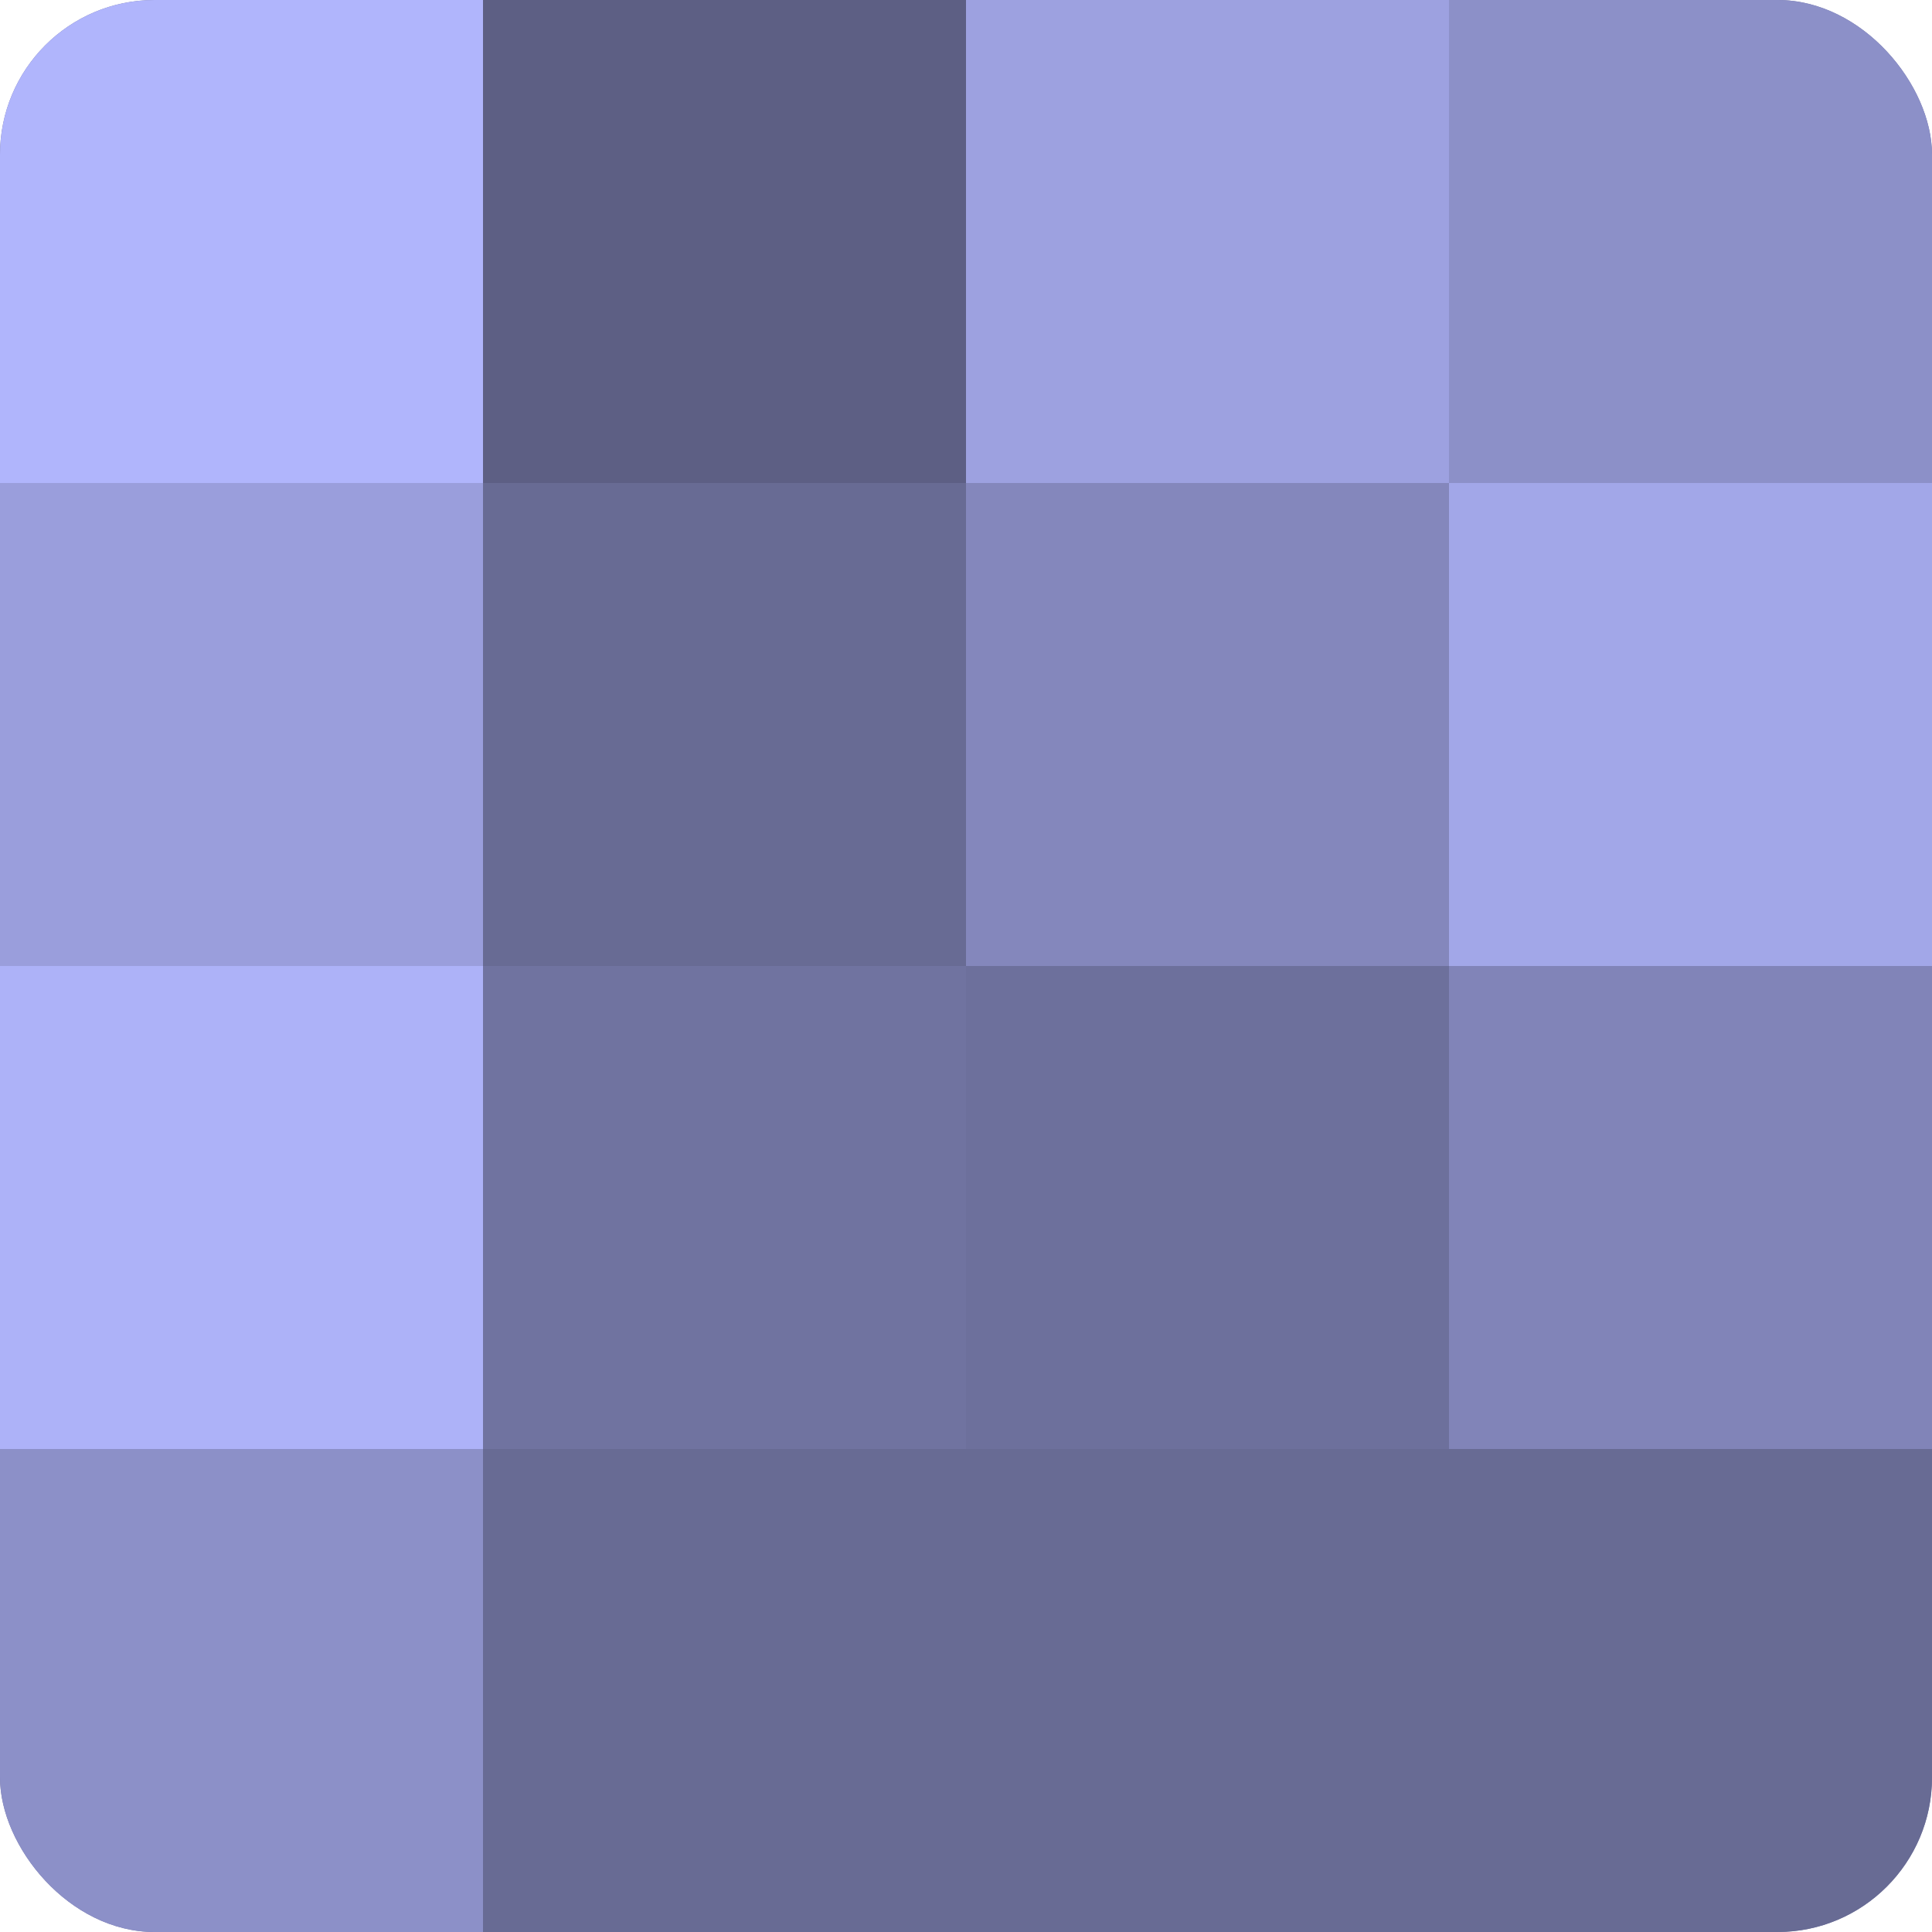 <?xml version="1.0" encoding="UTF-8"?>
<svg xmlns="http://www.w3.org/2000/svg" width="60" height="60" viewBox="0 0 100 100" preserveAspectRatio="xMidYMid meet"><defs><clipPath id="c" width="100" height="100"><rect width="100" height="100" rx="8" ry="8"/></clipPath></defs><g clip-path="url(#c)"><rect width="100" height="100" fill="#7073a0"/><rect width="25" height="25" fill="#b0b5fc"/><rect y="25" width="25" height="25" fill="#9a9edc"/><rect y="50" width="25" height="25" fill="#adb2f8"/><rect y="75" width="25" height="25" fill="#8c90c8"/><rect x="25" width="25" height="25" fill="#5d5f84"/><rect x="25" y="25" width="25" height="25" fill="#686b94"/><rect x="25" y="50" width="25" height="25" fill="#7073a0"/><rect x="25" y="75" width="25" height="25" fill="#686b94"/><rect x="50" width="25" height="25" fill="#9da1e0"/><rect x="50" y="25" width="25" height="25" fill="#8487bc"/><rect x="50" y="50" width="25" height="25" fill="#6d709c"/><rect x="50" y="75" width="25" height="25" fill="#686b94"/><rect x="75" width="25" height="25" fill="#8c90c8"/><rect x="75" y="25" width="25" height="25" fill="#a2a7e8"/><rect x="75" y="50" width="25" height="25" fill="#8184b8"/><rect x="75" y="75" width="25" height="25" fill="#686b94"/></g></svg>
